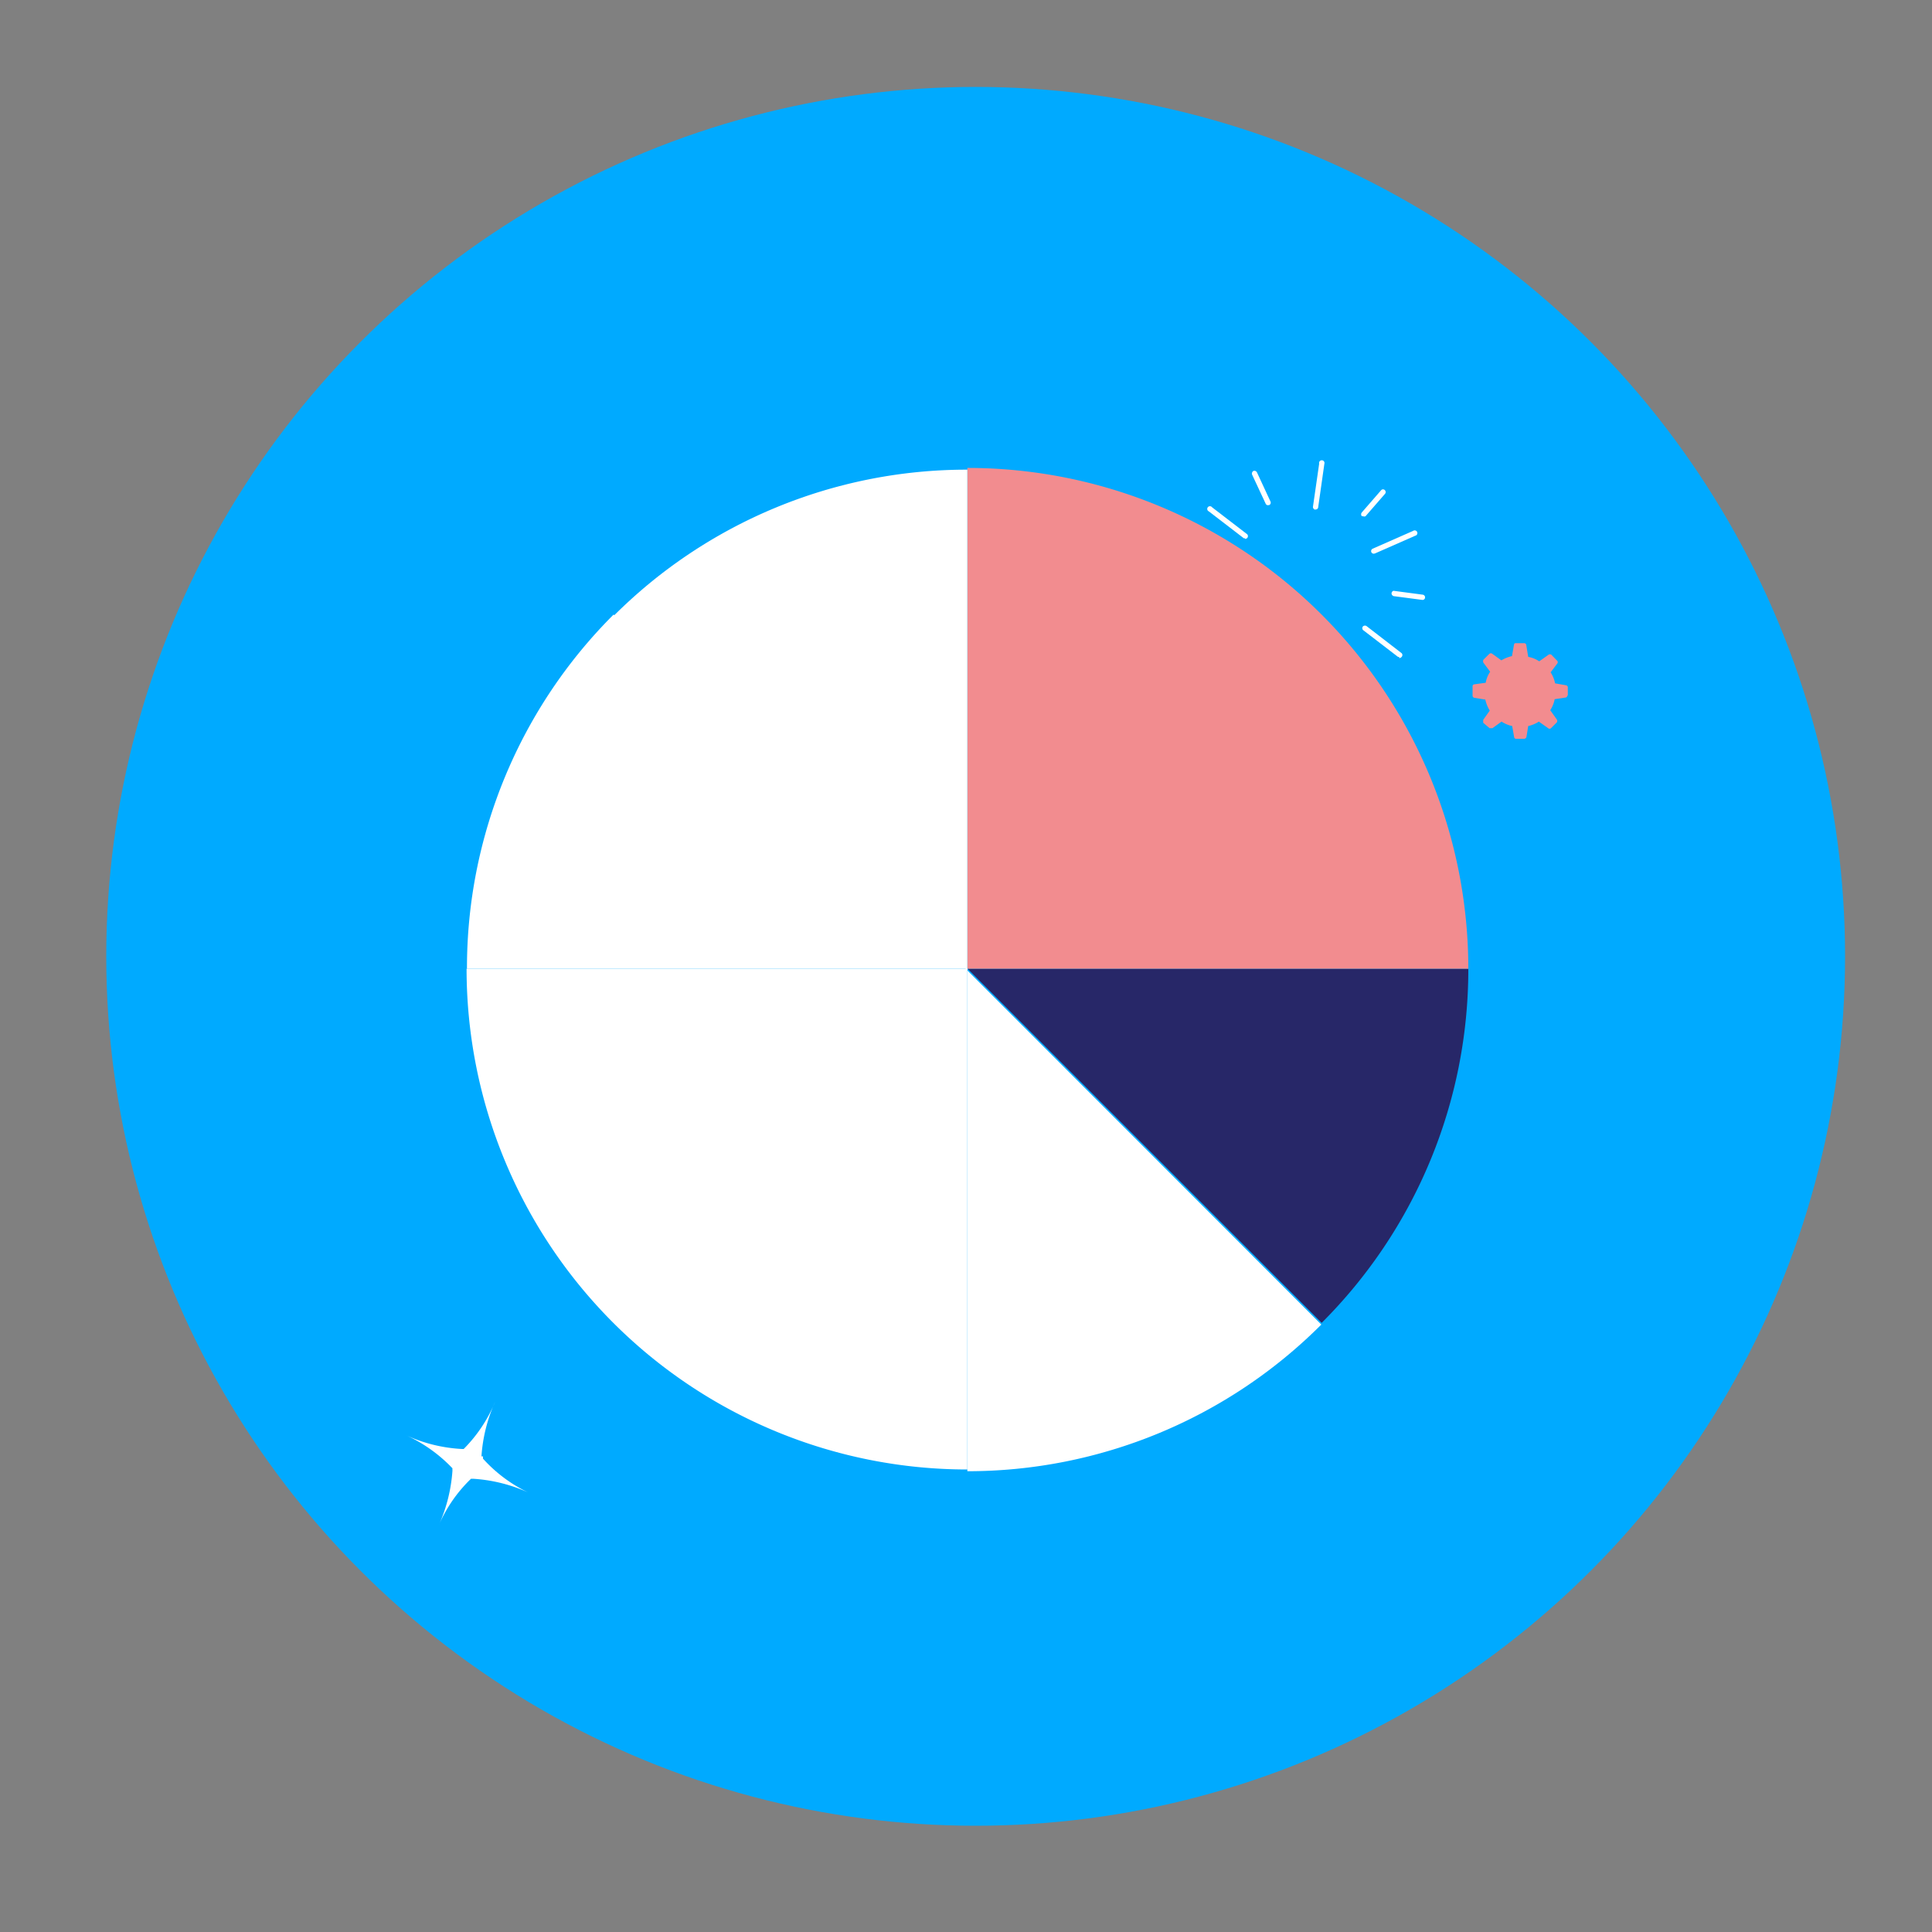 <svg id="Layer_1" data-name="Layer 1" xmlns="http://www.w3.org/2000/svg" viewBox="0 0 100 100"><rect x="0" y="0" width="100" height="100" fill="#808080" stroke="none"/><defs><style>.cls-1{fill:#0af;}.cls-2{fill:#fff;}.cls-3{fill:#272768;}.cls-4{fill:#f28c8f;}</style></defs><circle class="cls-1" cx="50.5" cy="49.5" r="45"/><path class="cls-2" d="M24.92,75.38a8.17,8.17,0,0,1,.71-2.83A7.55,7.55,0,0,1,24,75l-.08,0h0A7.92,7.92,0,0,1,21,74.28,7.74,7.74,0,0,1,23.42,76h0a.36.36,0,0,0,0,.11,8.31,8.31,0,0,1-.71,2.84,7.42,7.42,0,0,1,1.67-2.41l.1,0a8.12,8.12,0,0,1,2.86.71A7.53,7.53,0,0,1,25,75.5l0-.12Z"/><path class="cls-2" d="M68.08,26.38a.14.14,0,0,1-.12-.16L68.28,24a.14.14,0,1,1,.27,0l-.32,2.25a.13.13,0,0,1-.15.12Z"/><path class="cls-2" d="M66.66,36.34a.14.14,0,0,1-.12-.15l.32-2.26a.14.14,0,0,1,.16-.11.14.14,0,0,1,.12.15l-.33,2.26a.13.13,0,0,1-.15.11Z"/><path class="cls-2" d="M71.09,28.66a.15.15,0,0,1-.11-.08.14.14,0,0,1,.07-.18l2.09-.92a.14.14,0,1,1,.11.25l-2.09.92Z"/><path class="cls-2" d="M61.88,32.73a.16.16,0,0,1-.1-.08.14.14,0,0,1,.07-.18l2.08-.92a.14.14,0,1,1,.11.25L62,32.72Z"/><path class="cls-2" d="M72.42,34l-.06,0-1.81-1.39a.14.14,0,0,1,0-.19.15.15,0,0,1,.2,0l1.8,1.39a.14.14,0,0,1,0,.19.16.16,0,0,1-.13.06Z"/><path class="cls-2" d="M64.44,27.86l-.06,0-1.81-1.39a.14.14,0,1,1,.17-.21l1.81,1.39a.14.14,0,0,1-.11.24Z"/><path class="cls-2" d="M70.56,26.72l-.07,0a.15.15,0,0,1,0-.2l1-1.15a.13.13,0,0,1,.19,0,.14.14,0,0,1,0,.2l-1,1.15a.15.15,0,0,1-.13,0Z"/><path class="cls-2" d="M63.49,34.9l-.07,0a.14.14,0,0,1,0-.19l1.09-1.26a.13.13,0,1,1,.2.18l-1.08,1.26a.15.15,0,0,1-.13,0Z"/><path class="cls-2" d="M72.13,30.85a.14.14,0,0,1,0-.27l1.51.2h0a.14.14,0,0,1,.12.16.13.13,0,0,1-.15.11l-1.52-.2Z"/><path class="cls-2" d="M61.41,29.41a.13.13,0,0,1-.11-.15.13.13,0,0,1,.15-.12l1.65.22h0a.14.14,0,0,1,.11.16.13.13,0,0,1-.15.11l-1.65-.22Z"/><path class="cls-2" d="M70.14,35.82a.12.12,0,0,1-.1-.07l-.65-1.39a.14.14,0,0,1,.07-.18.14.14,0,0,1,.18.07l.65,1.38a.14.14,0,0,1-.07.18.11.11,0,0,1-.08,0Z"/><path class="cls-2" d="M65.62,26.15a.13.13,0,0,1-.11-.08l-.7-1.5a.16.16,0,0,1,.06-.19.15.15,0,0,1,.19.07l.7,1.51a.14.14,0,0,1-.06.18Z"/><path class="cls-2" d="M50.07,76.15V50.23L68.39,68.56a25.87,25.87,0,0,1-18.32,7.59Z"/><path class="cls-3" d="M76,50.14a25.84,25.84,0,0,1-7.59,18.33L50.08,50.14Z"/><path class="cls-2" d="M24.15,50.14H50.07V76.06A25.92,25.92,0,0,1,24.15,50.14Z"/><path class="cls-4" d="M50.07,24.22A25.92,25.92,0,0,1,76,50.14H50.07V24.22Z"/><path class="cls-2" d="M31.76,31.81,50.08,50.14H24.17a25.84,25.84,0,0,1,7.59-18.33Z"/><path class="cls-2" d="M50.07,24.31V50.23L31.74,31.9a25.84,25.84,0,0,1,18.33-7.59Z"/><path class="cls-4" d="M81.15,36v-.42a.11.11,0,0,0-.09-.11l-.57-.1a1.59,1.59,0,0,0-.23-.57l.34-.45a.11.11,0,0,0,0-.15l-.3-.31a.13.13,0,0,0-.15,0l-.48.34A1.45,1.45,0,0,0,79.1,34L79,33.39a.11.11,0,0,0-.11-.1h-.42c-.06,0-.09,0-.11.1l-.1.57a1.86,1.86,0,0,0-.55.22l-.47-.34a.12.12,0,0,0-.15,0l-.31.31a.18.18,0,0,0,0,.15l.35.47a1.43,1.43,0,0,0-.23.57l-.59.08a.1.1,0,0,0-.09.11V36a.12.12,0,0,0,.09.12l.57.09a1.8,1.8,0,0,0,.23.57l-.34.48s0,.11,0,.15l.33.28s.09,0,.15,0l.47-.34a1.65,1.65,0,0,0,.55.23l.1.56a.1.1,0,0,0,.11.1h.42a.13.13,0,0,0,.11-.1l.09-.56a1.65,1.65,0,0,0,.55-.23l.48.34a.11.11,0,0,0,.15,0l.3-.3a.14.14,0,0,0,0-.15l-.34-.48a1.59,1.59,0,0,0,.23-.57l.59-.09a.14.14,0,0,0,.07-.11Z"/></svg>